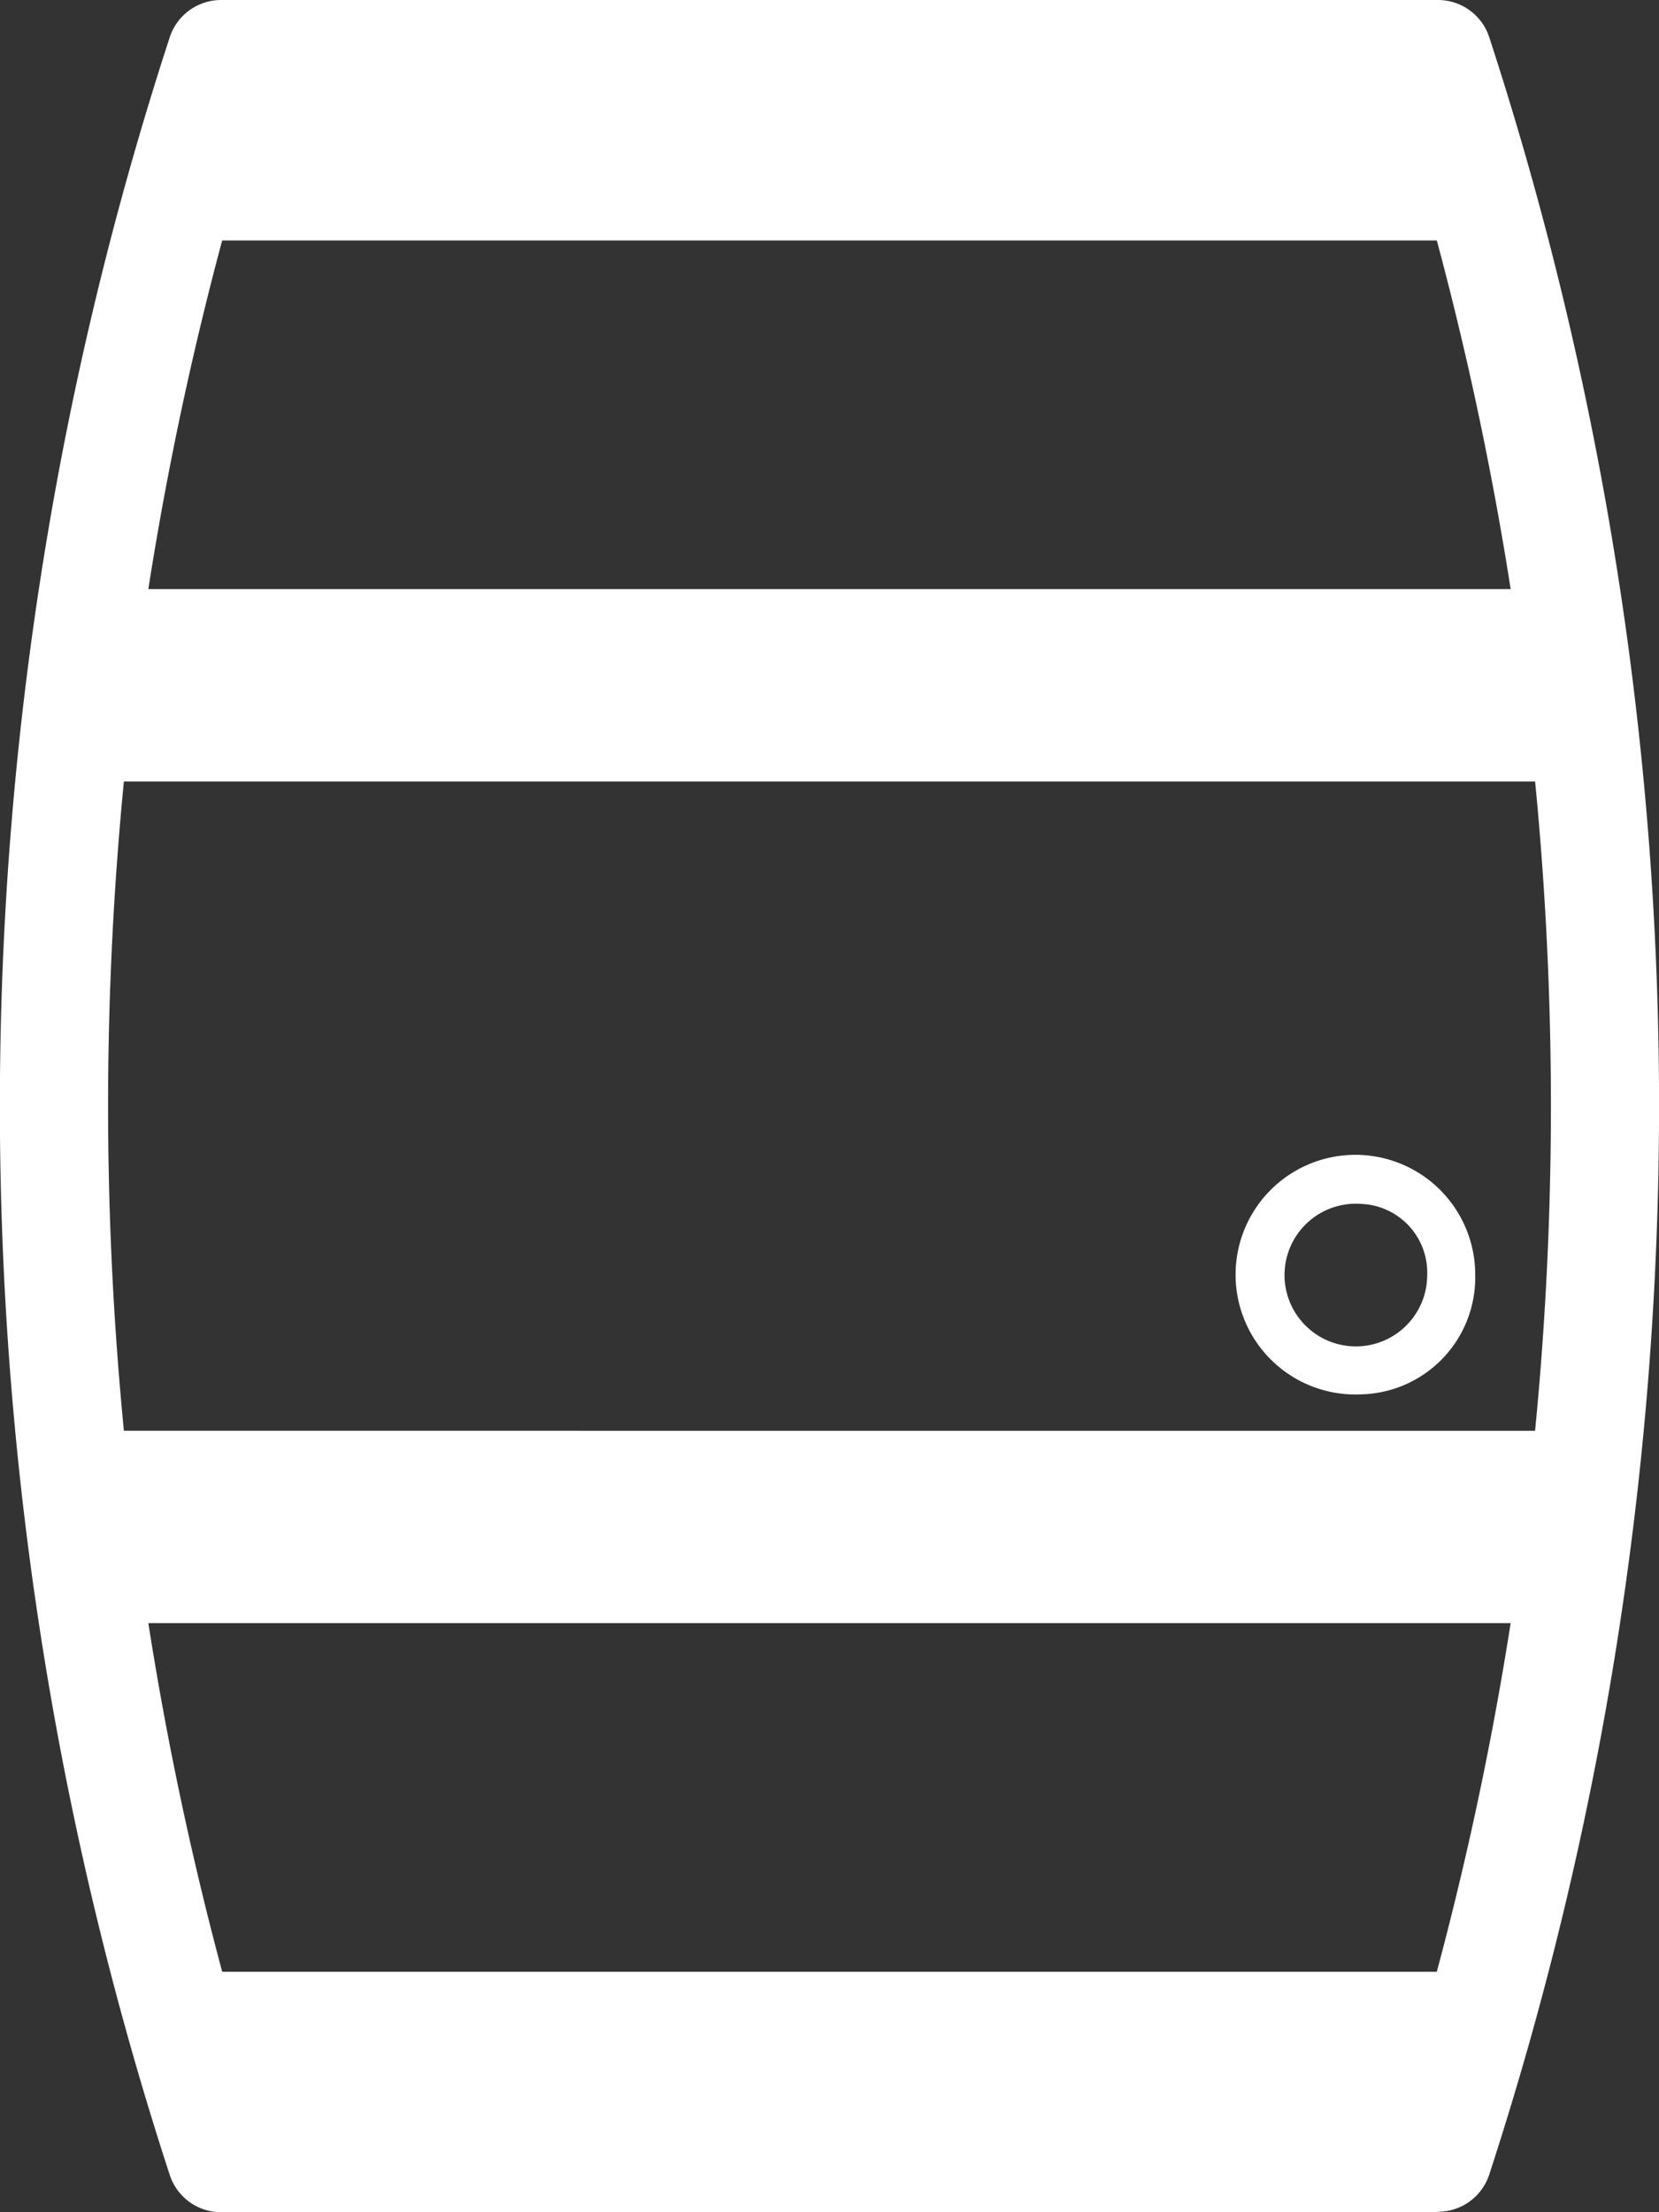 <svg xmlns="http://www.w3.org/2000/svg" width="18" height="24" viewBox="0 0 18 24">
  <rect x="0" y="0" width="18" height="24" fill="#333333" stroke="none"/>
  <g id="kraken_icon" transform="translate(5687.222 46)">
    <path id="パス_38" data-name="パス 38" d="M27.752,4H14.6q-.327,1.035-.6,2.087H28.348Q28.08,5.036,27.752,4" transform="translate(-5699.396 -49.478)" fill="#fff"/>
    <path id="パス_39" data-name="パス 39" d="M14,164q.268,1.051.6,2.087H27.752q.327-1.035.6-2.087Z" transform="translate(-5699.396 -188.609)" fill="#fff"/>
    <path id="パス_40" data-name="パス 40" d="M22.175,49H6.26Q6.1,50.04,6,51.087H22.435q-.1-1.047-.26-2.087" transform="translate(-5692.439 -88.609)" fill="#fff"/>
    <path id="パス_41" data-name="パス 41" d="M6,119q.1,1.047.26,2.087H22.175q.159-1.04.26-2.087Z" transform="translate(-5692.439 -149.478)" fill="#fff"/>
    <path id="パス_42" data-name="パス 42" d="M15.6,24H2.4a.587.587,0,0,1-.557-.4A37.4,37.4,0,0,1,1.843.4.587.587,0,0,1,2.4,0H15.6a.586.586,0,0,1,.557.4,37.4,37.4,0,0,1,0,23.195.586.586,0,0,1-.557.4M2.829,22.83H15.171a36.24,36.24,0,0,0,0-21.661H2.829a36.24,36.24,0,0,0,0,21.661" transform="translate(-5687.222 -46)" fill="#fff"/>
    <path id="パス_44" data-name="パス 44" d="M104.984,98.718a1.3,1.3,0,1,1,1.237-1.294,1.268,1.268,0,0,1-1.237,1.294m0-2.066a.774.774,0,1,0,.716.772.746.746,0,0,0-.716-.772" transform="translate(-5777.437 -129.591)" fill="#fff"/>
  </g>
</svg>
